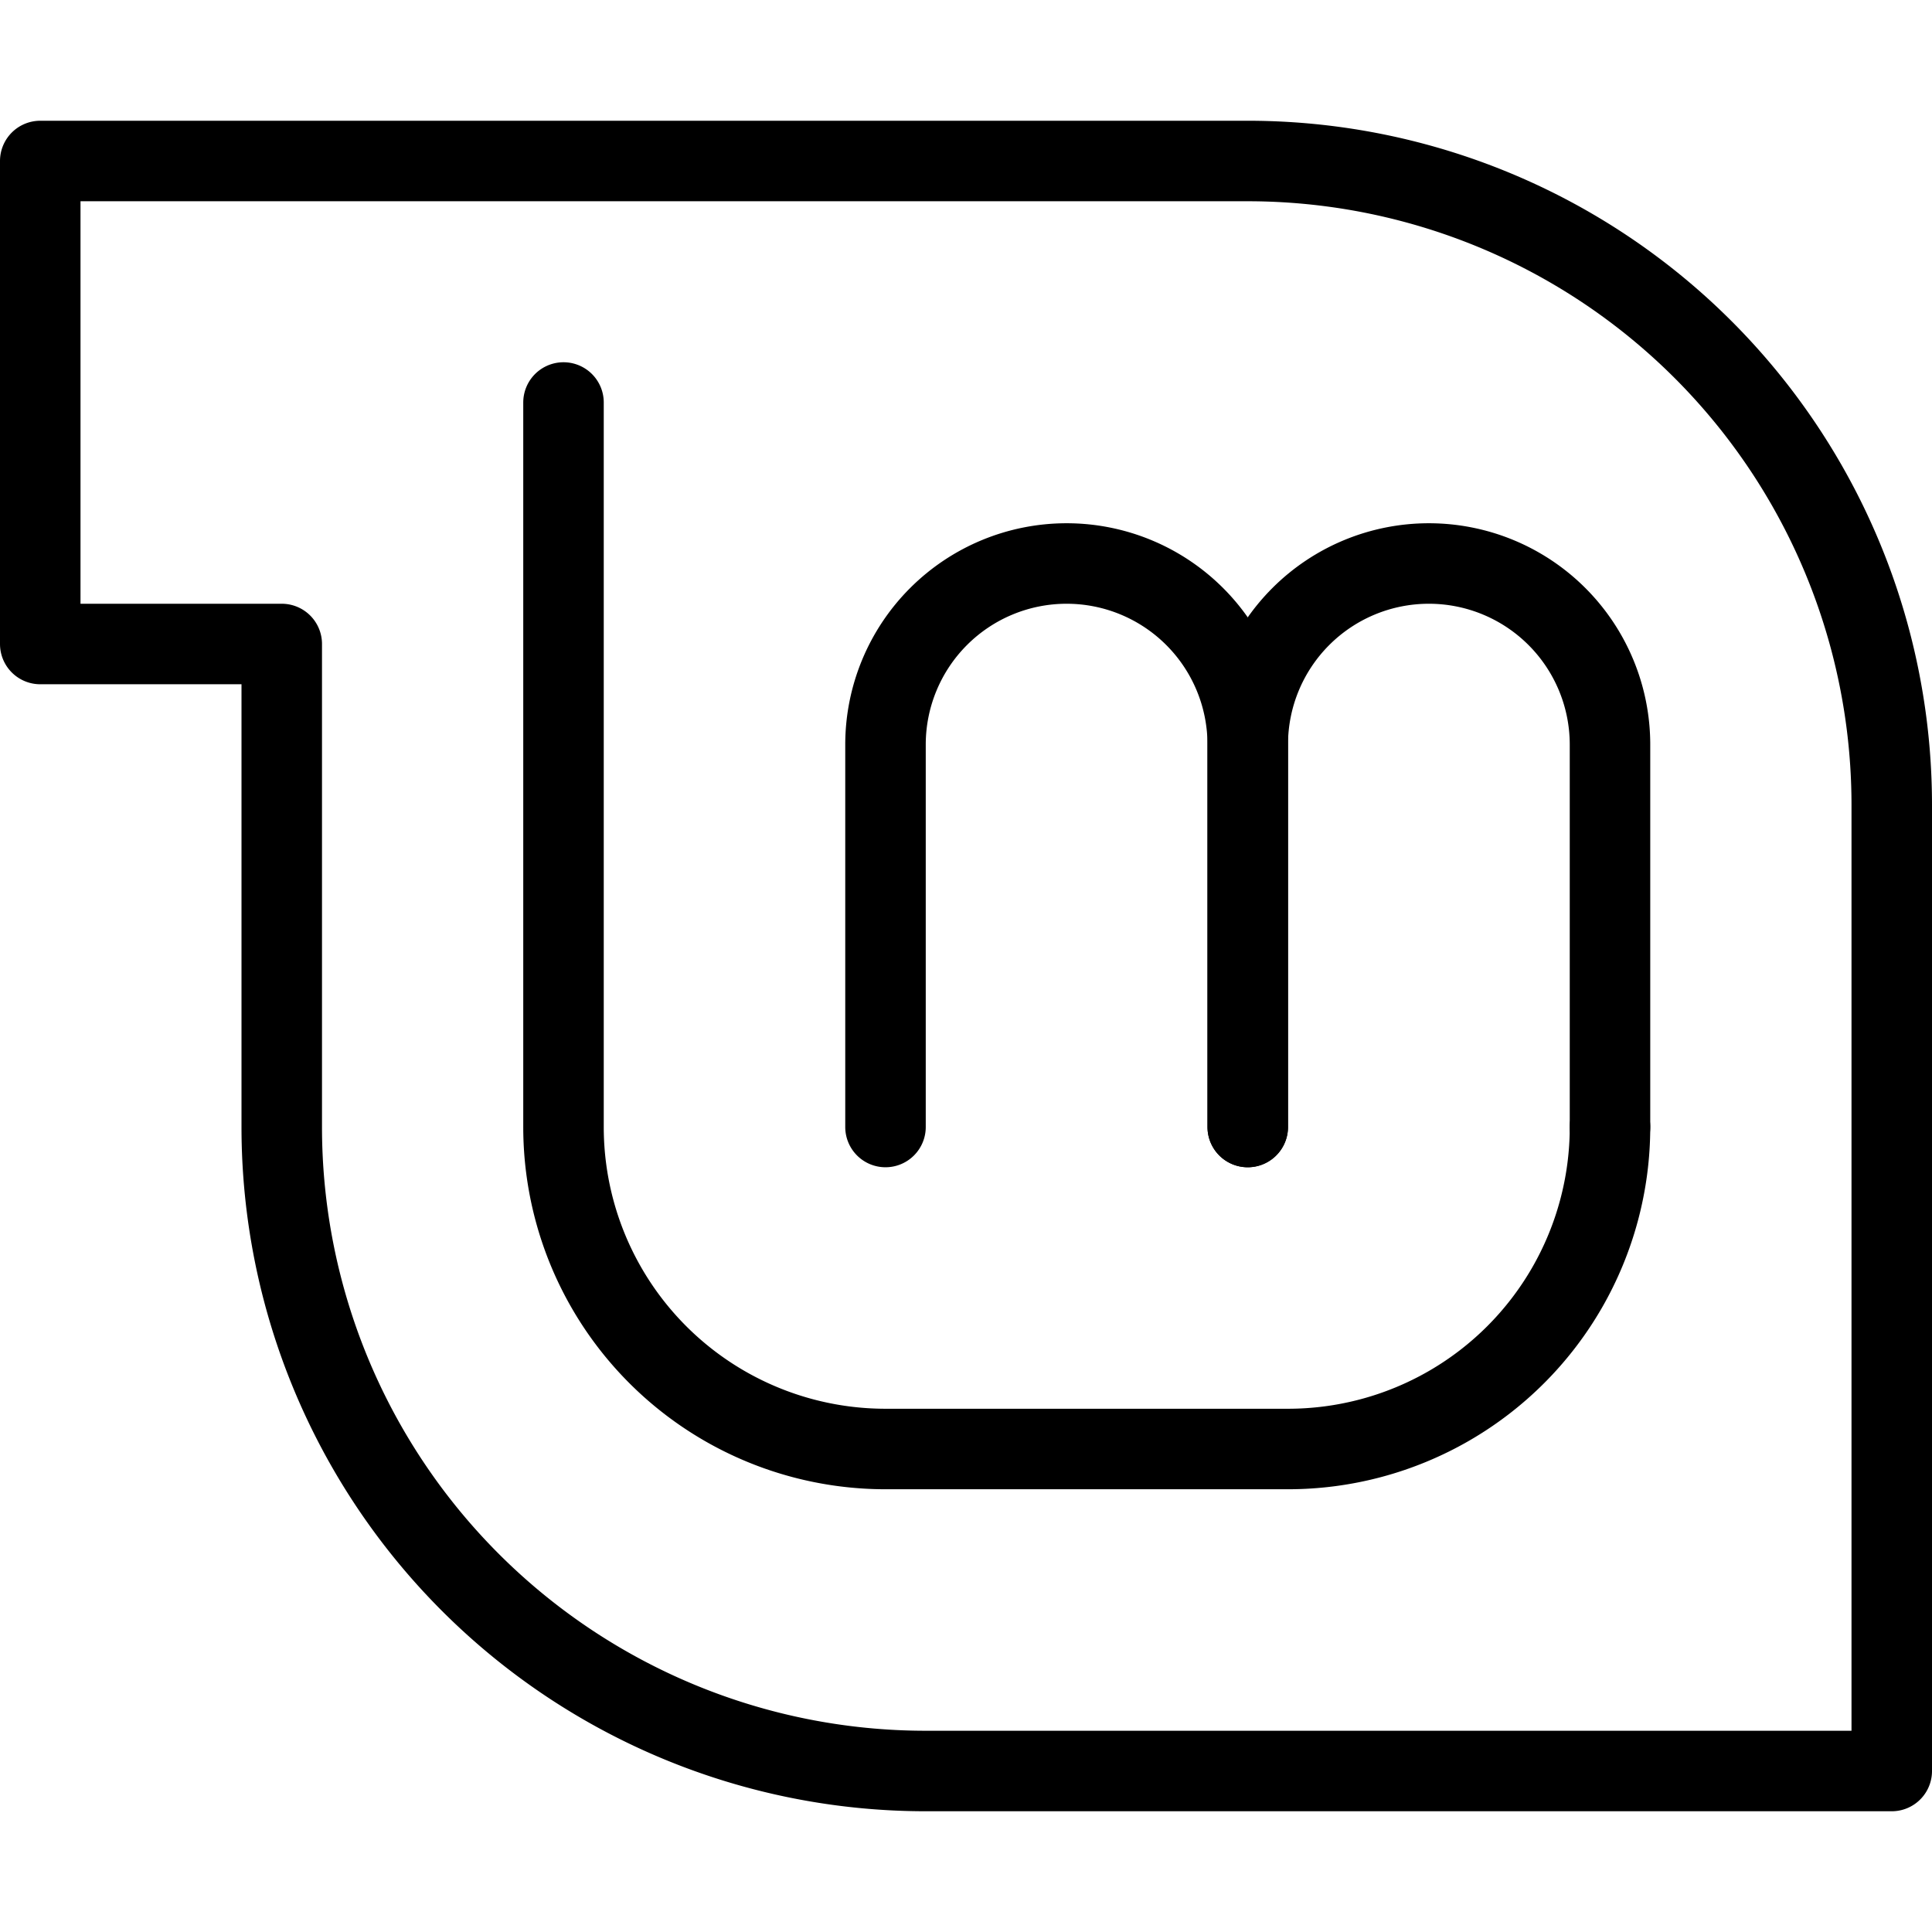 <svg xmlns="http://www.w3.org/2000/svg" viewBox="0 0 24 24">
  
<g transform="matrix(1,0,0,1,0,0)"><g>
    <path d="M23.5,22h-12a8,8,0,0,1-8-8V8H.5V2h15a8,8,0,0,1,8,8V22" style="fill: none;stroke: #000000;stroke-linecap: round;stroke-linejoin: round"></path>
    <path d="M7,5v9a4,4,0,0,0,4,4h5a4,4,0,0,0,4-4" style="fill: none;stroke: #000000;stroke-linecap: round;stroke-linejoin: round"></path>
    <path d="M15.5,14V9.25a2.25,2.25,0,0,1,4.5,0V14" style="fill: none;stroke: #000000;stroke-linecap: round;stroke-linejoin: round"></path>
    <path d="M11,14V9.25a2.25,2.25,0,0,1,4.5,0V14" style="fill: none;stroke: #000000;stroke-linecap: round;stroke-linejoin: round"></path>
  </g></g></svg>